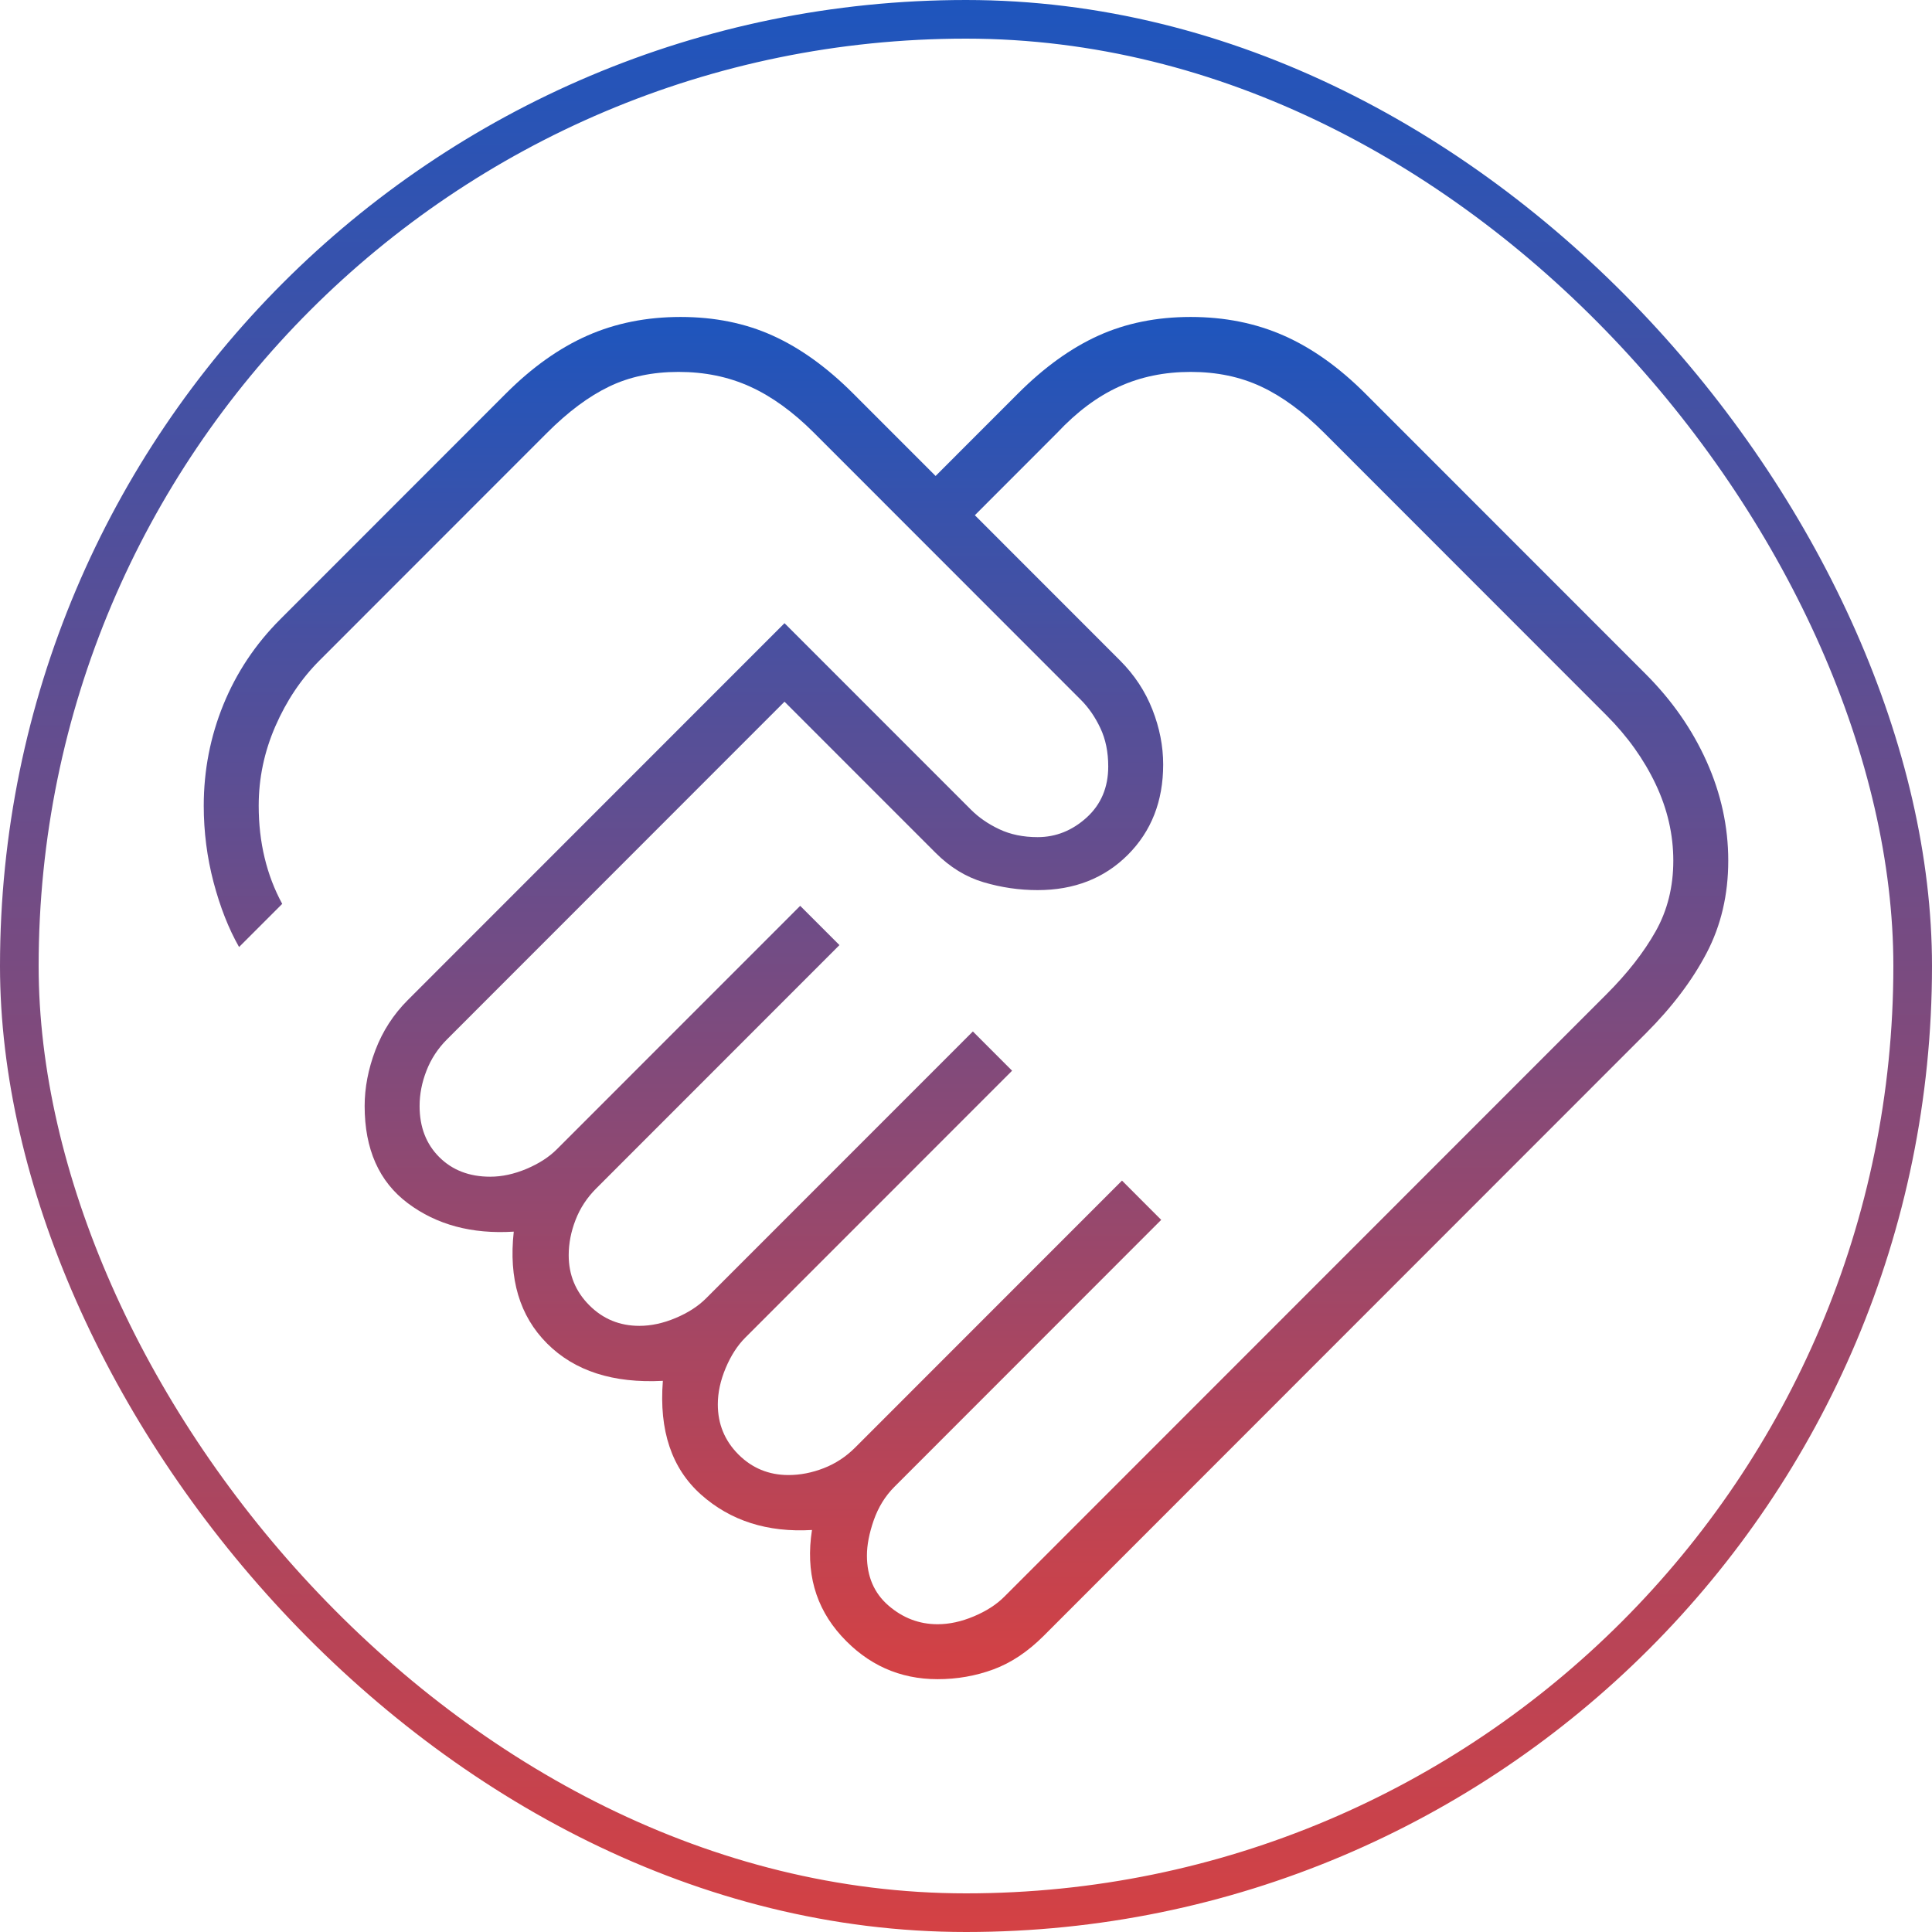 <svg width="50" height="50" viewBox="0 0 50 50" fill="none" xmlns="http://www.w3.org/2000/svg">
<rect x="0.5" y="0.5" width="49" height="49" rx="24.5" stroke="url(#paint0_linear_4850_6966)"/>
<path d="M24.264 42.035C24.568 42.035 24.881 41.967 25.203 41.831C25.525 41.696 25.787 41.527 25.99 41.324L41.578 25.729C42.12 25.187 42.543 24.645 42.848 24.103C43.153 23.561 43.305 22.951 43.305 22.274C43.305 21.597 43.153 20.936 42.848 20.293C42.543 19.65 42.12 19.057 41.578 18.515L34.267 11.2C33.725 10.658 33.183 10.26 32.642 10.007C32.1 9.752 31.491 9.625 30.814 9.625C30.137 9.625 29.519 9.752 28.96 10.007C28.402 10.26 27.869 10.658 27.361 11.2L25.229 13.334L28.986 17.093C29.358 17.465 29.638 17.889 29.824 18.363C30.01 18.837 30.103 19.311 30.103 19.785C30.103 20.733 29.798 21.512 29.189 22.122C28.58 22.731 27.801 23.036 26.853 23.036C26.379 23.036 25.914 22.968 25.457 22.833C25 22.698 24.585 22.444 24.213 22.071L20.303 18.16L11.57 26.897C11.333 27.134 11.155 27.405 11.037 27.71C10.918 28.014 10.859 28.319 10.859 28.624C10.859 29.166 11.028 29.606 11.367 29.945C11.705 30.283 12.145 30.453 12.687 30.453C12.991 30.453 13.305 30.385 13.626 30.25C13.948 30.114 14.21 29.945 14.413 29.741L20.709 23.443L21.725 24.459L15.429 30.758C15.192 30.995 15.014 31.265 14.896 31.57C14.777 31.875 14.718 32.18 14.718 32.485C14.718 32.993 14.896 33.424 15.251 33.78C15.606 34.136 16.038 34.313 16.546 34.313C16.85 34.313 17.163 34.246 17.485 34.11C17.807 33.975 18.069 33.805 18.272 33.602L25.178 26.694L26.193 27.71L19.288 34.618C19.085 34.821 18.915 35.084 18.78 35.406C18.645 35.727 18.577 36.041 18.577 36.345C18.577 36.853 18.755 37.285 19.11 37.641C19.465 37.996 19.897 38.174 20.405 38.174C20.709 38.174 21.014 38.115 21.319 37.996C21.623 37.878 21.894 37.7 22.131 37.463L29.037 30.554L30.052 31.57L23.147 38.479C22.91 38.716 22.732 39.004 22.613 39.342C22.495 39.681 22.436 39.986 22.436 40.257C22.436 40.799 22.622 41.23 22.994 41.552C23.367 41.874 23.79 42.035 24.264 42.035ZM24.264 43.457C23.282 43.457 22.453 43.084 21.776 42.34C21.099 41.594 20.845 40.68 21.014 39.596C19.863 39.664 18.907 39.359 18.145 38.682C17.384 38.005 17.053 37.023 17.155 35.736C15.869 35.803 14.87 35.482 14.159 34.77C13.448 34.059 13.161 33.094 13.296 31.875C12.213 31.943 11.299 31.697 10.554 31.139C9.809 30.58 9.437 29.741 9.437 28.624C9.437 28.15 9.53 27.667 9.716 27.176C9.903 26.685 10.182 26.253 10.554 25.881L20.303 16.128L25.127 20.953C25.33 21.157 25.576 21.326 25.863 21.461C26.151 21.597 26.481 21.665 26.853 21.665C27.327 21.665 27.75 21.495 28.123 21.157C28.495 20.818 28.681 20.378 28.681 19.836C28.681 19.463 28.614 19.133 28.478 18.845C28.343 18.558 28.174 18.312 27.97 18.109L21.065 11.2C20.523 10.658 19.973 10.26 19.415 10.007C18.856 9.752 18.238 9.625 17.561 9.625C16.884 9.625 16.283 9.752 15.759 10.007C15.234 10.26 14.701 10.658 14.159 11.2L8.269 17.093C7.795 17.567 7.415 18.134 7.127 18.794C6.839 19.455 6.695 20.141 6.695 20.852C6.695 21.326 6.746 21.775 6.848 22.198C6.949 22.621 7.101 23.019 7.304 23.392L6.187 24.509C5.917 24.035 5.697 23.476 5.527 22.833C5.358 22.189 5.273 21.529 5.273 20.852C5.273 19.938 5.443 19.066 5.781 18.236C6.12 17.406 6.611 16.669 7.254 16.026L13.093 10.184C13.77 9.507 14.472 9.007 15.2 8.686C15.928 8.364 16.732 8.203 17.612 8.203C18.492 8.203 19.288 8.364 19.998 8.686C20.709 9.007 21.403 9.507 22.08 10.184L24.213 12.318L26.346 10.184C27.023 9.507 27.716 9.007 28.427 8.686C29.138 8.364 29.934 8.203 30.814 8.203C31.694 8.203 32.498 8.364 33.226 8.686C33.953 9.007 34.656 9.507 35.333 10.184L42.594 17.448C43.271 18.126 43.796 18.879 44.168 19.709C44.54 20.539 44.727 21.394 44.727 22.274C44.727 23.155 44.54 23.951 44.168 24.662C43.796 25.373 43.271 26.067 42.594 26.744L27.006 42.34C26.599 42.746 26.168 43.034 25.711 43.203C25.254 43.372 24.771 43.457 24.264 43.457Z" fill="url(#paint1_linear_4850_6966)"/>
<defs>
<linearGradient id="paint0_linear_4850_6966" x1="25" y1="0" x2="25" y2="50" gradientUnits="userSpaceOnUse">
<stop stop-color="#1E55BD"/>
<stop offset="1" stop-color="#D44144"/>
</linearGradient>
<linearGradient id="paint1_linear_4850_6966" x1="25" y1="8.203" x2="25" y2="43.457" gradientUnits="userSpaceOnUse">
<stop stop-color="#1E55BD"/>
<stop offset="1" stop-color="#D44144"/>
</linearGradient>
</defs>
</svg>
